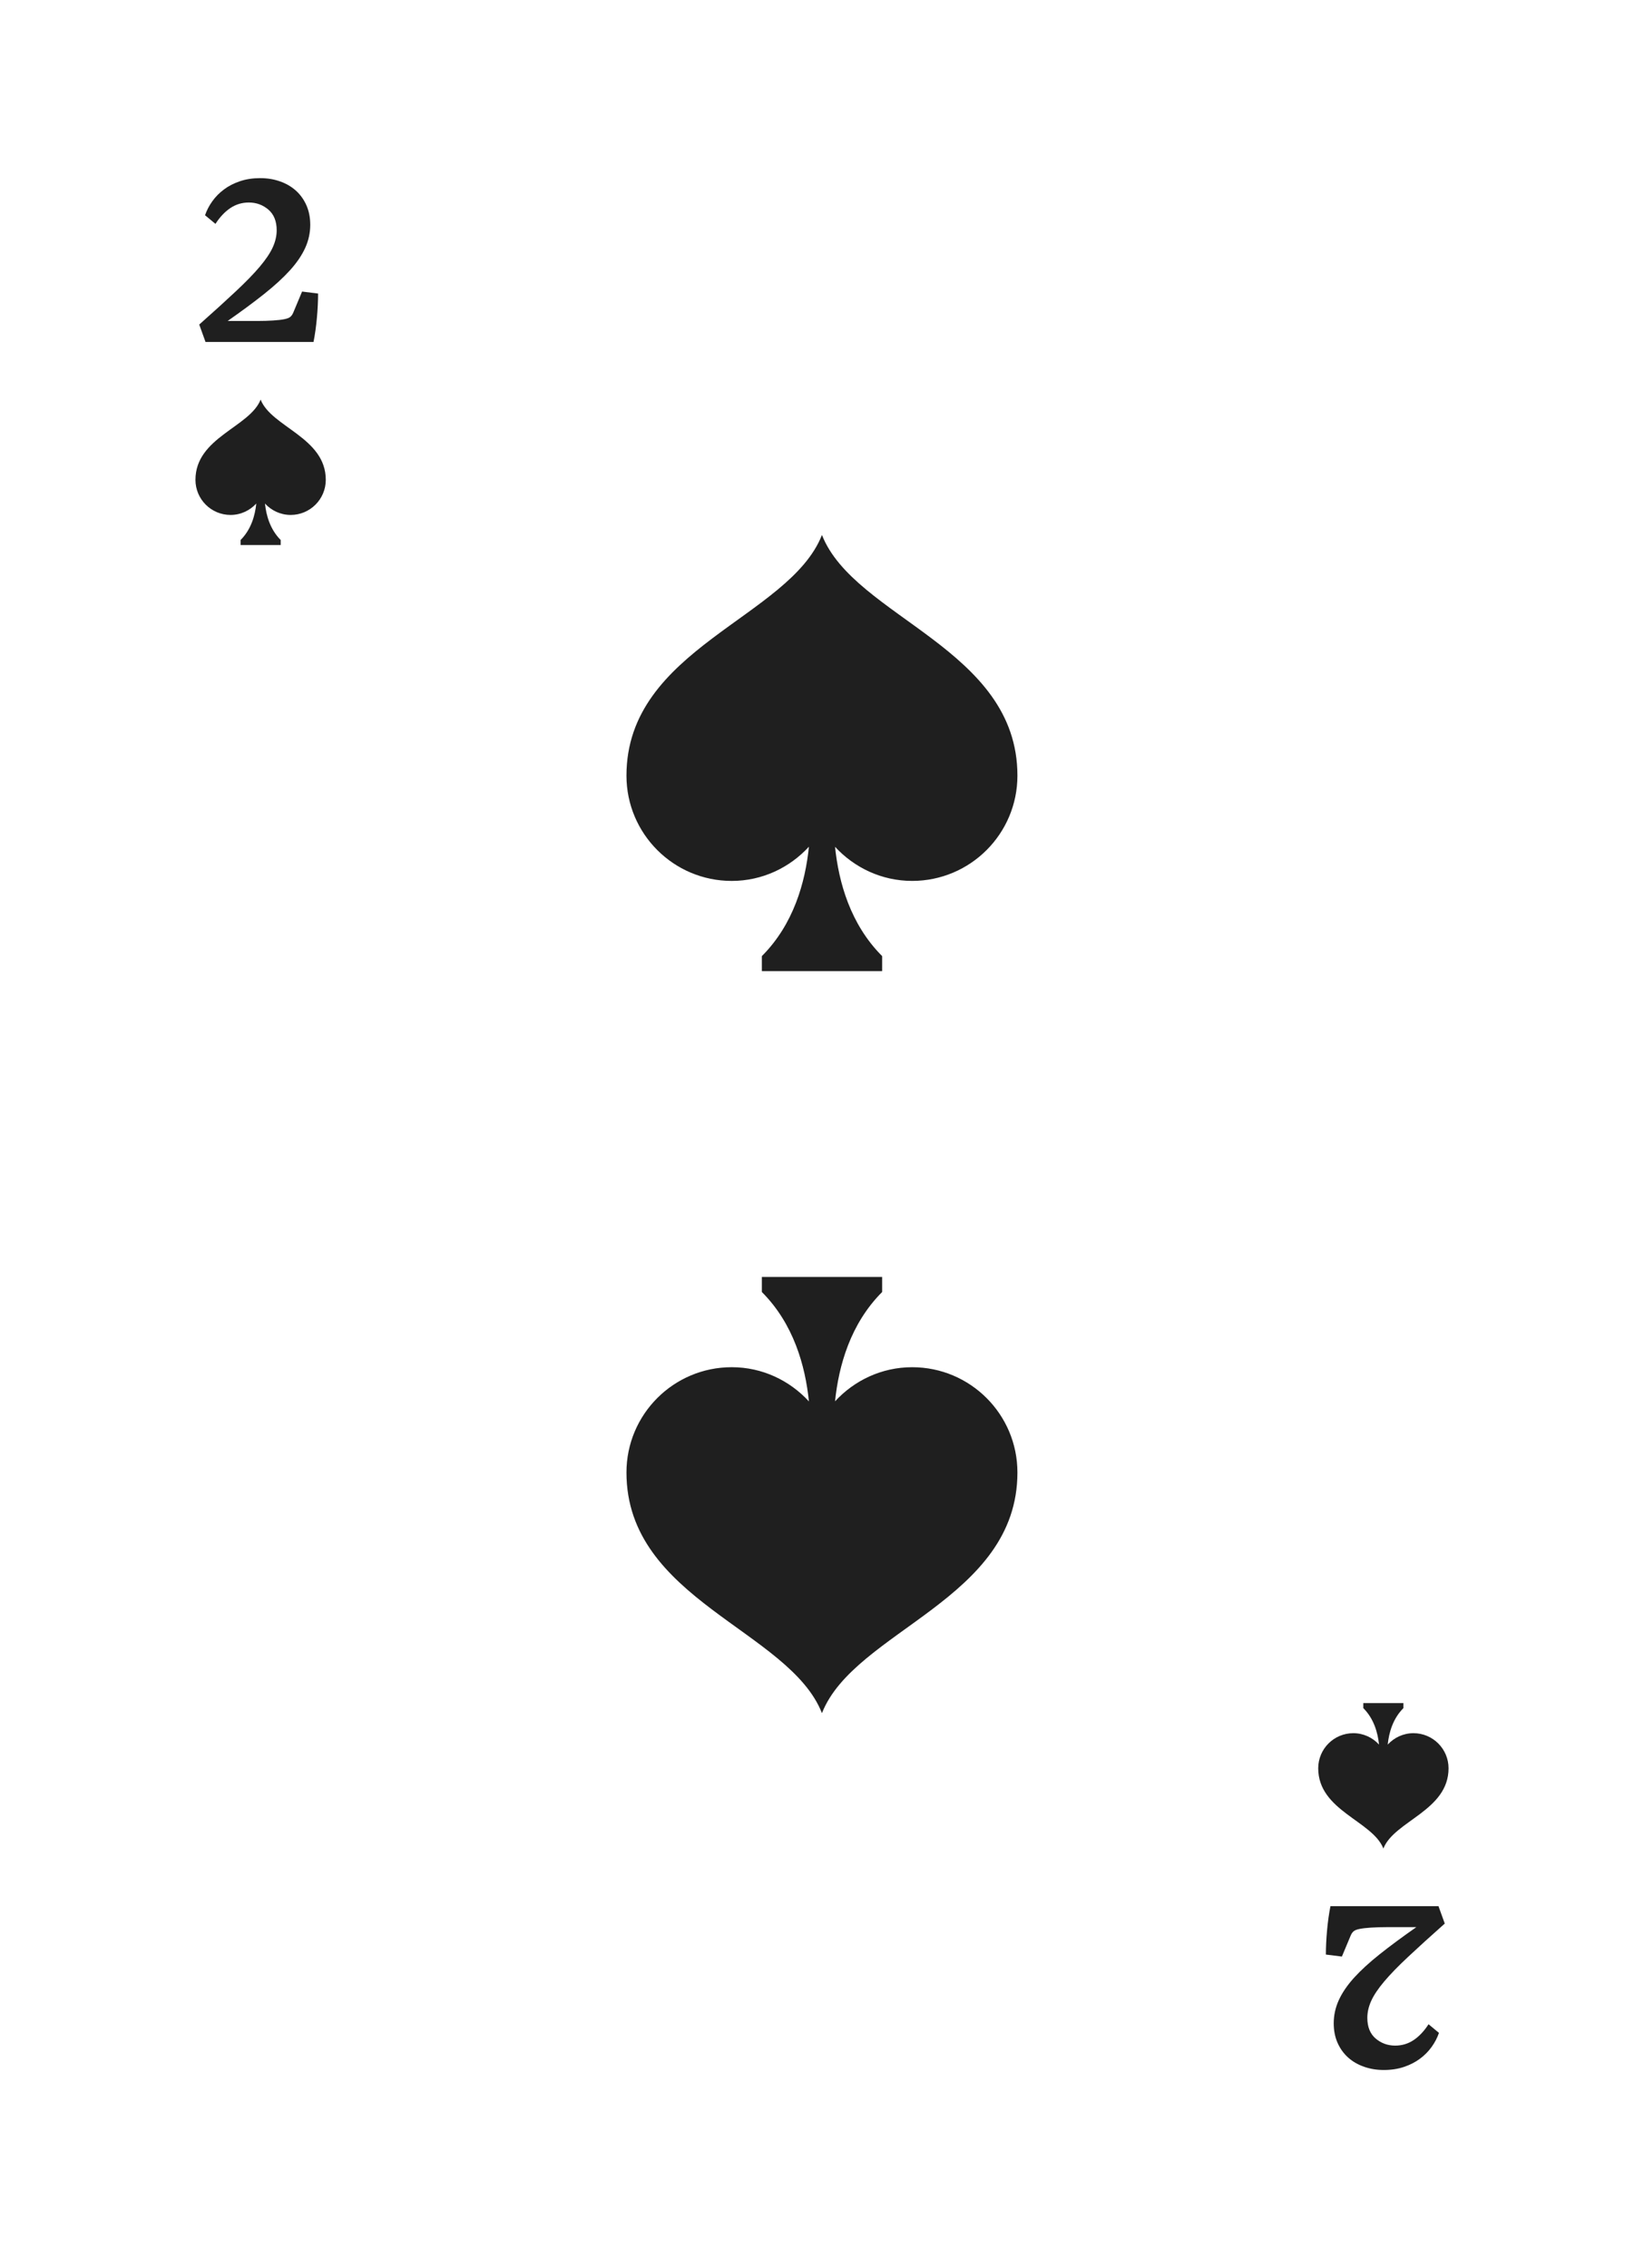 <?xml version="1.0" encoding="UTF-8"?>
<svg id="Livello_1" xmlns="http://www.w3.org/2000/svg" version="1.1" viewBox="0 0 1160 1600">
  <!-- Generator: Adobe Illustrator 29.0.0, SVG Export Plug-In . SVG Version: 2.1.0 Build 186)  -->
  <defs>
    <style>
      .st0 {
        fill: #1f1f1f;
      }
    </style>
  </defs>
  <g id="_x32_">
    <g id="Suit">
      <g id="Suit1" data-name="Suit">
        <g id="Suit2" data-name="Suit">
          <path class="st0" d="M183.89,281.89c-7.66,19.5-45.98,26.63-45.98,56.59,0,13.67,11.08,24.76,24.76,24.76,7.2,0,13.63-3.13,18.16-8.04-.85,8.36-3.59,18.25-11.07,25.72v3.54h28.29v-3.54c-7.47-7.47-10.22-17.35-11.08-25.7,4.52,4.9,10.94,8.02,18.14,8.02,13.67,0,24.76-11.09,24.76-24.76,0-29.96-38.31-37.09-45.98-56.59Z"/>
          <path class="st0" d="M976.11,1303.96c7.66-19.5,45.98-26.63,45.98-56.59,0-13.67-11.08-24.76-24.76-24.76-7.2,0-13.63,3.13-18.16,8.04.85-8.36,3.59-18.25,11.07-25.72v-3.54h-28.29v3.54c7.47,7.47,10.22,17.35,11.08,25.7-4.52-4.9-10.94-8.02-18.14-8.02-13.67,0-24.76,11.08-24.76,24.76,0,29.96,38.31,37.09,45.98,56.59Z"/>
        </g>
        <g id="Value">
          <path class="st0" d="M221.23,241.22h-76.22l-4.43-12.27c10.2-9.05,18.82-16.87,25.83-23.46,7.03-6.58,12.66-12.36,16.88-17.37,4.21-4.99,7.27-9.52,9.13-13.58,1.86-4.06,2.81-8.1,2.81-12.1,0-6.35-1.96-11.22-5.84-14.56-3.91-3.34-8.51-5.03-13.83-5.03-4.78,0-9.12,1.31-13.01,3.91-3.9,2.61-7.4,6.33-10.53,11.16l-7.34-6.09c1.16-3.4,2.86-6.69,5.11-9.83,2.25-3.17,4.99-5.94,8.23-8.36,3.23-2.42,6.99-4.35,11.27-5.8,4.28-1.45,9.02-2.18,14.24-2.18s9.66.76,13.98,2.27c4.34,1.51,8.08,3.68,11.24,6.51,3.15,2.82,5.64,6.29,7.45,10.36,1.81,4.09,2.71,8.69,2.71,13.79,0,5.65-1.19,11.11-3.58,16.34-2.39,5.24-5.98,10.51-10.78,15.8-4.81,5.29-10.87,10.84-18.19,16.66-7.32,5.82-15.9,12.16-25.72,19.02h21.07c4.01,0,7.68-.11,11.04-.33,3.34-.22,5.95-.52,7.82-.91,2.03-.39,3.47-.94,4.32-1.69.84-.74,1.52-1.71,2.02-2.91l6.24-14.9,11.29,1.41c0,5.32-.28,11.02-.83,17.11-.55,6.09-1.34,11.77-2.39,17.04Z"/>
          <path class="st0" d="M938.78,1344.63h76.21l4.43,12.27c-10.19,9.05-18.81,16.87-25.83,23.46-7.03,6.58-12.66,12.36-16.88,17.37-4.21,4.99-7.27,9.52-9.13,13.58-1.86,4.06-2.8,8.1-2.8,12.1,0,6.35,1.96,11.22,5.84,14.56,3.91,3.34,8.51,5.03,13.83,5.03,4.78,0,9.12-1.31,13.01-3.91,3.9-2.61,7.4-6.33,10.52-11.16l7.34,6.09c-1.16,3.4-2.86,6.69-5.11,9.83-2.25,3.17-4.99,5.94-8.24,8.36-3.23,2.42-6.99,4.35-11.27,5.8-4.28,1.45-9.02,2.18-14.24,2.18s-9.66-.76-13.98-2.27c-4.34-1.51-8.08-3.68-11.25-6.51-3.15-2.82-5.64-6.29-7.45-10.36-1.81-4.09-2.71-8.69-2.71-13.79,0-5.65,1.19-11.11,3.58-16.34,2.39-5.24,5.98-10.51,10.77-15.8,4.81-5.29,10.87-10.84,18.2-16.66,7.32-5.82,15.9-12.16,25.72-19.02h-21.07c-4.01,0-7.68.11-11.04.33-3.34.22-5.95.52-7.82.91-2.03.39-3.47.94-4.32,1.69-.84.74-1.52,1.71-2.02,2.91l-6.24,14.9-11.29-1.41c0-5.32.28-11.02.83-17.11.55-6.09,1.34-11.77,2.39-17.04Z"/>
        </g>
      </g>
      <g id="Value1" data-name="Value">
        <path class="st0" d="M579.96,377.38c-22.99,58.49-137.93,79.89-137.93,169.76,0,41.02,33.25,74.27,74.27,74.27,21.61,0,40.9-9.39,54.47-24.13-2.54,25.08-10.79,54.75-33.21,77.17v10.61h84.88v-10.61c-22.41-22.41-30.67-52.04-33.24-77.11,13.57,14.7,32.84,24.06,54.42,24.06,41.02,0,74.27-33.25,74.27-74.27,0-89.87-114.94-111.27-137.93-169.76Z"/>
        <path class="st0" d="M579.96,1208.47c-22.99-58.49-137.93-79.89-137.93-169.76,0-41.02,33.25-74.27,74.27-74.27,21.61,0,40.9,9.39,54.47,24.13-2.54-25.08-10.79-54.75-33.21-77.17v-10.61h84.88v10.61c-22.41,22.41-30.67,52.04-33.24,77.11,13.57-14.7,32.84-24.06,54.42-24.06,41.02,0,74.27,33.25,74.27,74.27,0,89.87-114.94,111.27-137.93,169.76Z"/>
      </g>
    </g>
  </g>
</svg>